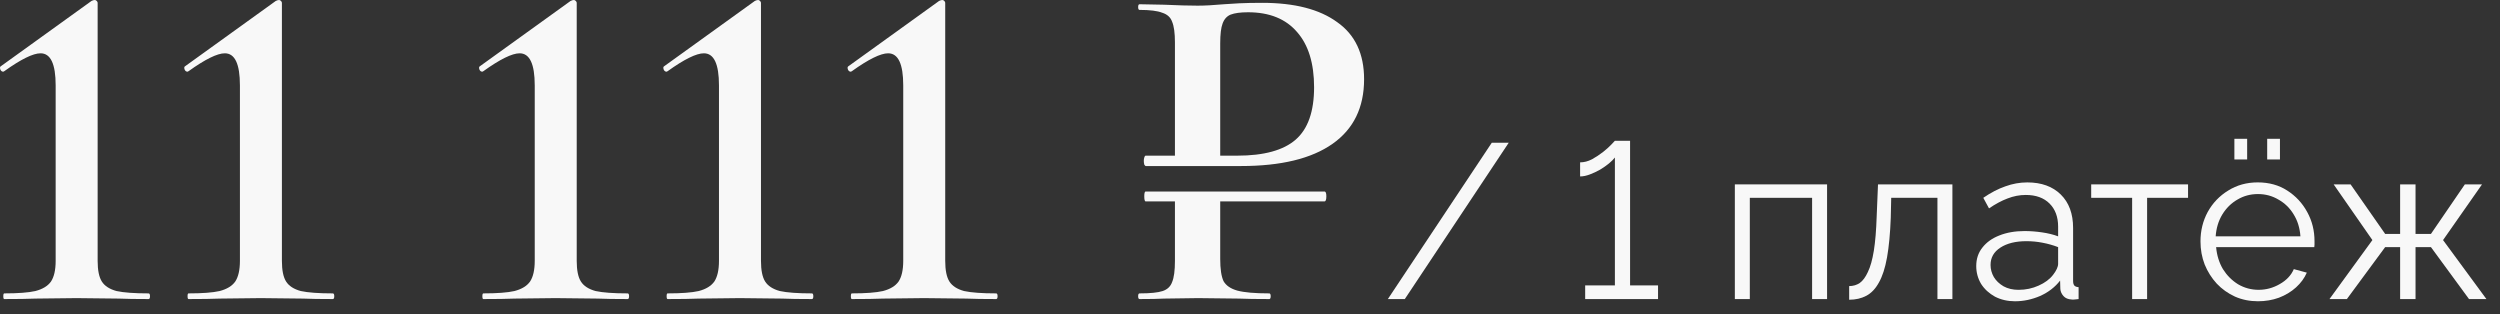 <?xml version="1.0" encoding="UTF-8"?> <svg xmlns="http://www.w3.org/2000/svg" width="159" height="20" viewBox="0 0 159 20" fill="none"><rect x="0" y="0" width="159" height="20" fill="#333333" stroke="none"/><path d="M148.154 19.021L150.884 15.269L148.42 11.727H149.498L151.696 14.877H152.648V11.727H153.628V14.877H154.608L156.764 11.727H157.856L155.378 15.269L158.136 19.021H157.03L154.608 15.717H153.628V19.021H152.648V15.717H151.696L149.26 19.021H148.154Z" fill="#F8F8F8"></path><path d="M143.605 19.16C143.082 19.16 142.597 19.062 142.149 18.866C141.701 18.661 141.314 18.386 140.987 18.04C140.661 17.686 140.404 17.279 140.217 16.822C140.04 16.365 139.951 15.875 139.951 15.352C139.951 14.671 140.105 14.046 140.413 13.476C140.73 12.907 141.164 12.454 141.715 12.118C142.266 11.773 142.891 11.6 143.591 11.6C144.31 11.6 144.935 11.773 145.467 12.118C146.008 12.463 146.433 12.921 146.741 13.49C147.049 14.05 147.203 14.666 147.203 15.338C147.203 15.413 147.203 15.488 147.203 15.562C147.203 15.627 147.198 15.679 147.189 15.716H140.945C140.992 16.239 141.136 16.706 141.379 17.116C141.631 17.517 141.953 17.84 142.345 18.082C142.747 18.316 143.181 18.432 143.647 18.432C144.123 18.432 144.571 18.311 144.991 18.068C145.42 17.826 145.719 17.508 145.887 17.116L146.713 17.34C146.564 17.686 146.335 17.998 146.027 18.278C145.719 18.558 145.355 18.777 144.935 18.936C144.524 19.085 144.081 19.16 143.605 19.16ZM140.917 15.03H146.307C146.27 14.498 146.125 14.031 145.873 13.63C145.631 13.229 145.308 12.916 144.907 12.692C144.515 12.459 144.081 12.342 143.605 12.342C143.129 12.342 142.695 12.459 142.303 12.692C141.911 12.916 141.589 13.233 141.337 13.644C141.095 14.046 140.954 14.508 140.917 15.03ZM142.107 10.144V8.828H142.919V10.144H142.107ZM144.193 10.144V8.828H145.005V10.144H144.193Z" fill="#F8F8F8"></path><path d="M135.604 19.021V12.581H133V11.727H139.16V12.581H136.556V19.021H135.604Z" fill="#F8F8F8"></path><path d="M125.689 16.921C125.689 16.463 125.82 16.071 126.081 15.745C126.343 15.409 126.702 15.152 127.159 14.975C127.626 14.788 128.163 14.695 128.769 14.695C129.124 14.695 129.493 14.723 129.875 14.779C130.258 14.835 130.599 14.919 130.897 15.031V14.415C130.897 13.799 130.715 13.309 130.351 12.945C129.987 12.581 129.483 12.399 128.839 12.399C128.447 12.399 128.06 12.473 127.677 12.623C127.304 12.763 126.912 12.973 126.501 13.253L126.137 12.581C126.613 12.254 127.08 12.011 127.537 11.853C127.995 11.685 128.461 11.601 128.937 11.601C129.833 11.601 130.543 11.857 131.065 12.371C131.588 12.884 131.849 13.593 131.849 14.499V17.873C131.849 18.003 131.877 18.101 131.933 18.167C131.989 18.223 132.078 18.255 132.199 18.265V19.021C132.097 19.03 132.008 19.039 131.933 19.049C131.859 19.058 131.803 19.058 131.765 19.049C131.532 19.039 131.355 18.965 131.233 18.825C131.112 18.685 131.047 18.535 131.037 18.377L131.023 17.845C130.697 18.265 130.272 18.591 129.749 18.825C129.227 19.049 128.695 19.161 128.153 19.161C127.687 19.161 127.262 19.063 126.879 18.867C126.506 18.661 126.212 18.391 125.997 18.055C125.792 17.709 125.689 17.331 125.689 16.921ZM130.575 17.481C130.678 17.35 130.757 17.224 130.813 17.103C130.869 16.981 130.897 16.874 130.897 16.781V15.717C130.58 15.595 130.249 15.502 129.903 15.437C129.567 15.371 129.227 15.339 128.881 15.339C128.2 15.339 127.649 15.474 127.229 15.745C126.809 16.015 126.599 16.384 126.599 16.851C126.599 17.121 126.669 17.378 126.809 17.621C126.949 17.854 127.155 18.05 127.425 18.209C127.696 18.358 128.013 18.433 128.377 18.433C128.835 18.433 129.259 18.344 129.651 18.167C130.053 17.989 130.361 17.761 130.575 17.481Z" fill="#F8F8F8"></path><path d="M117.607 19.063V18.195C117.859 18.195 118.083 18.129 118.279 17.999C118.475 17.859 118.648 17.625 118.797 17.299C118.956 16.972 119.082 16.524 119.175 15.955C119.268 15.376 119.329 14.643 119.357 13.757L119.441 11.727H124.173V19.021H123.221V12.581H120.281L120.253 13.841C120.216 14.849 120.136 15.693 120.015 16.375C119.894 17.047 119.721 17.579 119.497 17.971C119.282 18.363 119.016 18.643 118.699 18.811C118.382 18.979 118.018 19.063 117.607 19.063Z" fill="#F8F8F8"></path><path d="M110.336 19.021V11.727H116.202V19.021H115.25V12.581H111.288V19.021H110.336Z" fill="#F8F8F8"></path><path d="M105.451 18.152V19.02H100.817V18.152H102.707V10.018C102.623 10.13 102.497 10.256 102.329 10.396C102.17 10.527 101.984 10.657 101.769 10.788C101.554 10.909 101.335 11.012 101.111 11.096C100.887 11.18 100.682 11.222 100.495 11.222V10.326C100.747 10.326 100.999 10.261 101.251 10.13C101.503 9.99 101.736 9.836 101.951 9.668C102.175 9.491 102.352 9.332 102.483 9.192C102.623 9.043 102.698 8.963 102.707 8.954H103.673V18.152H105.451Z" fill="#F8F8F8"></path><path d="M95.954 9.08L89.346 19.02H88.268L94.876 9.08H95.954Z" fill="#F8F8F8"></path><path d="M80.276 0.18C82.336 0.18 83.926 0.59 85.046 1.41C86.186 2.21 86.756 3.42 86.756 5.04C86.756 6.84 86.086 8.21 84.746 9.15C83.406 10.09 81.466 10.56 78.926 10.56H72.866C72.846 10.56 72.816 10.53 72.776 10.47C72.756 10.39 72.746 10.31 72.746 10.23C72.746 10.15 72.756 10.08 72.776 10.02C72.796 9.94 72.826 9.9 72.866 9.9H74.726V2.7C74.726 2.1 74.666 1.66 74.546 1.38C74.446 1.1 74.236 0.91 73.916 0.81C73.616 0.69 73.136 0.63 72.476 0.63C72.416 0.63 72.386 0.57 72.386 0.45C72.386 0.33 72.416 0.27 72.476 0.27L74.036 0.3C74.916 0.34 75.626 0.36 76.166 0.36C76.626 0.36 77.186 0.33 77.846 0.27C78.086 0.25 78.406 0.23 78.806 0.21C79.226 0.19 79.716 0.18 80.276 0.18ZM78.686 9.9C80.386 9.9 81.626 9.56 82.406 8.88C83.186 8.2 83.576 7.09 83.576 5.55C83.576 4.03 83.216 2.86 82.496 2.04C81.776 1.2 80.736 0.78 79.376 0.78C78.896 0.78 78.526 0.83 78.266 0.93C78.026 1.03 77.856 1.22 77.756 1.5C77.656 1.76 77.606 2.18 77.606 2.76V9.9H78.686ZM84.236 12.18C84.316 12.18 84.356 12.28 84.356 12.48C84.356 12.7 84.316 12.81 84.236 12.81H77.606V16.47C77.606 17.11 77.676 17.58 77.816 17.88C77.976 18.16 78.266 18.36 78.686 18.48C79.126 18.6 79.806 18.66 80.726 18.66C80.786 18.66 80.816 18.72 80.816 18.84C80.816 18.96 80.786 19.02 80.726 19.02C79.906 19.02 79.266 19.01 78.806 18.99L76.196 18.96L74.036 18.99C73.656 19.01 73.136 19.02 72.476 19.02C72.416 19.02 72.386 18.96 72.386 18.84C72.386 18.72 72.416 18.66 72.476 18.66C73.156 18.66 73.646 18.61 73.946 18.51C74.246 18.41 74.446 18.22 74.546 17.94C74.666 17.66 74.726 17.21 74.726 16.59V12.81H72.866C72.806 12.81 72.776 12.7 72.776 12.48C72.776 12.28 72.806 12.18 72.866 12.18H84.236Z" fill="#F8F8F8"></path><path d="M54.176 19.02C54.136 19.02 54.116 18.96 54.116 18.84C54.116 18.72 54.136 18.66 54.176 18.66C55.056 18.66 55.716 18.61 56.156 18.51C56.616 18.39 56.946 18.19 57.146 17.91C57.346 17.61 57.446 17.17 57.446 16.59V5.43C57.446 4.07 57.126 3.39 56.486 3.39C56.006 3.39 55.236 3.77 54.176 4.53L54.116 4.56C54.036 4.56 53.976 4.52 53.936 4.44C53.896 4.34 53.896 4.27 53.936 4.23L59.726 0.06C59.806 0.02 59.876 0 59.936 0C59.976 0 60.016 0.02 60.056 0.06C60.096 0.1 60.116 0.14 60.116 0.18V16.59C60.116 17.19 60.206 17.63 60.386 17.91C60.566 18.19 60.876 18.39 61.316 18.51C61.776 18.61 62.456 18.66 63.356 18.66C63.416 18.66 63.446 18.72 63.446 18.84C63.446 18.96 63.416 19.02 63.356 19.02C62.556 19.02 61.926 19.01 61.466 18.99L58.766 18.96L56.156 18.99C55.676 19.01 55.016 19.02 54.176 19.02Z" fill="#F8F8F8"></path><path d="M42.458 19.02C42.417 19.02 42.398 18.96 42.398 18.84C42.398 18.72 42.417 18.66 42.458 18.66C43.337 18.66 43.998 18.61 44.438 18.51C44.898 18.39 45.227 18.19 45.428 17.91C45.627 17.61 45.727 17.17 45.727 16.59V5.43C45.727 4.07 45.407 3.39 44.767 3.39C44.288 3.39 43.517 3.77 42.458 4.53L42.398 4.56C42.318 4.56 42.258 4.52 42.218 4.44C42.178 4.34 42.178 4.27 42.218 4.23L48.008 0.06C48.087 0.02 48.157 0 48.218 0C48.258 0 48.297 0.02 48.337 0.06C48.377 0.1 48.398 0.14 48.398 0.18V16.59C48.398 17.19 48.487 17.63 48.667 17.91C48.847 18.19 49.157 18.39 49.597 18.51C50.057 18.61 50.737 18.66 51.638 18.66C51.697 18.66 51.727 18.72 51.727 18.84C51.727 18.96 51.697 19.02 51.638 19.02C50.837 19.02 50.208 19.01 49.748 18.99L47.047 18.96L44.438 18.99C43.958 19.01 43.297 19.02 42.458 19.02Z" fill="#F8F8F8"></path><path d="M30.739 19.02C30.699 19.02 30.679 18.96 30.679 18.84C30.679 18.72 30.699 18.66 30.739 18.66C31.619 18.66 32.279 18.61 32.719 18.51C33.179 18.39 33.509 18.19 33.709 17.91C33.909 17.61 34.009 17.17 34.009 16.59V5.43C34.009 4.07 33.689 3.39 33.049 3.39C32.569 3.39 31.799 3.77 30.739 4.53L30.679 4.56C30.599 4.56 30.539 4.52 30.499 4.44C30.459 4.34 30.459 4.27 30.499 4.23L36.289 0.06C36.369 0.02 36.439 0 36.499 0C36.539 0 36.579 0.02 36.619 0.06C36.659 0.1 36.679 0.14 36.679 0.18V16.59C36.679 17.19 36.769 17.63 36.949 17.91C37.129 18.19 37.439 18.39 37.879 18.51C38.339 18.61 39.019 18.66 39.919 18.66C39.979 18.66 40.009 18.72 40.009 18.84C40.009 18.96 39.979 19.02 39.919 19.02C39.119 19.02 38.489 19.01 38.029 18.99L35.329 18.96L32.719 18.99C32.239 19.01 31.579 19.02 30.739 19.02Z" fill="#F8F8F8"></path><path d="M11.989 19.02C11.949 19.02 11.929 18.96 11.929 18.84C11.929 18.72 11.949 18.66 11.989 18.66C12.869 18.66 13.529 18.61 13.969 18.51C14.429 18.39 14.759 18.19 14.959 17.91C15.159 17.61 15.259 17.17 15.259 16.59V5.43C15.259 4.07 14.939 3.39 14.299 3.39C13.819 3.39 13.049 3.77 11.989 4.53L11.929 4.56C11.849 4.56 11.789 4.52 11.749 4.44C11.709 4.34 11.709 4.27 11.749 4.23L17.539 0.06C17.619 0.02 17.689 0 17.749 0C17.789 0 17.829 0.02 17.869 0.06C17.909 0.1 17.929 0.14 17.929 0.18V16.59C17.929 17.19 18.019 17.63 18.199 17.91C18.379 18.19 18.689 18.39 19.129 18.51C19.589 18.61 20.269 18.66 21.169 18.66C21.229 18.66 21.259 18.72 21.259 18.84C21.259 18.96 21.229 19.02 21.169 19.02C20.369 19.02 19.739 19.01 19.279 18.99L16.579 18.96L13.969 18.99C13.489 19.01 12.829 19.02 11.989 19.02Z" fill="#F8F8F8"></path><path d="M0.27 19.02C0.23 19.02 0.21 18.96 0.21 18.84C0.21 18.72 0.23 18.66 0.27 18.66C1.15 18.66 1.81 18.61 2.25 18.51C2.71 18.39 3.04 18.19 3.24 17.91C3.44 17.61 3.54 17.17 3.54 16.59V5.43C3.54 4.07 3.22 3.39 2.58 3.39C2.1 3.39 1.33 3.77 0.27 4.53L0.21 4.56C0.13 4.56 0.07 4.52 0.03 4.44C-0.01 4.34 -0.01 4.27 0.03 4.23L5.82 0.06C5.9 0.02 5.97 0 6.03 0C6.07 0 6.11 0.02 6.15 0.06C6.19 0.1 6.21 0.14 6.21 0.18V16.59C6.21 17.19 6.3 17.63 6.48 17.91C6.66 18.19 6.97 18.39 7.41 18.51C7.87 18.61 8.55 18.66 9.45 18.66C9.51 18.66 9.54 18.72 9.54 18.84C9.54 18.96 9.51 19.02 9.45 19.02C8.65 19.02 8.02 19.01 7.56 18.99L4.86 18.96L2.25 18.99C1.77 19.01 1.11 19.02 0.27 19.02Z" fill="#F8F8F8"></path></svg> 